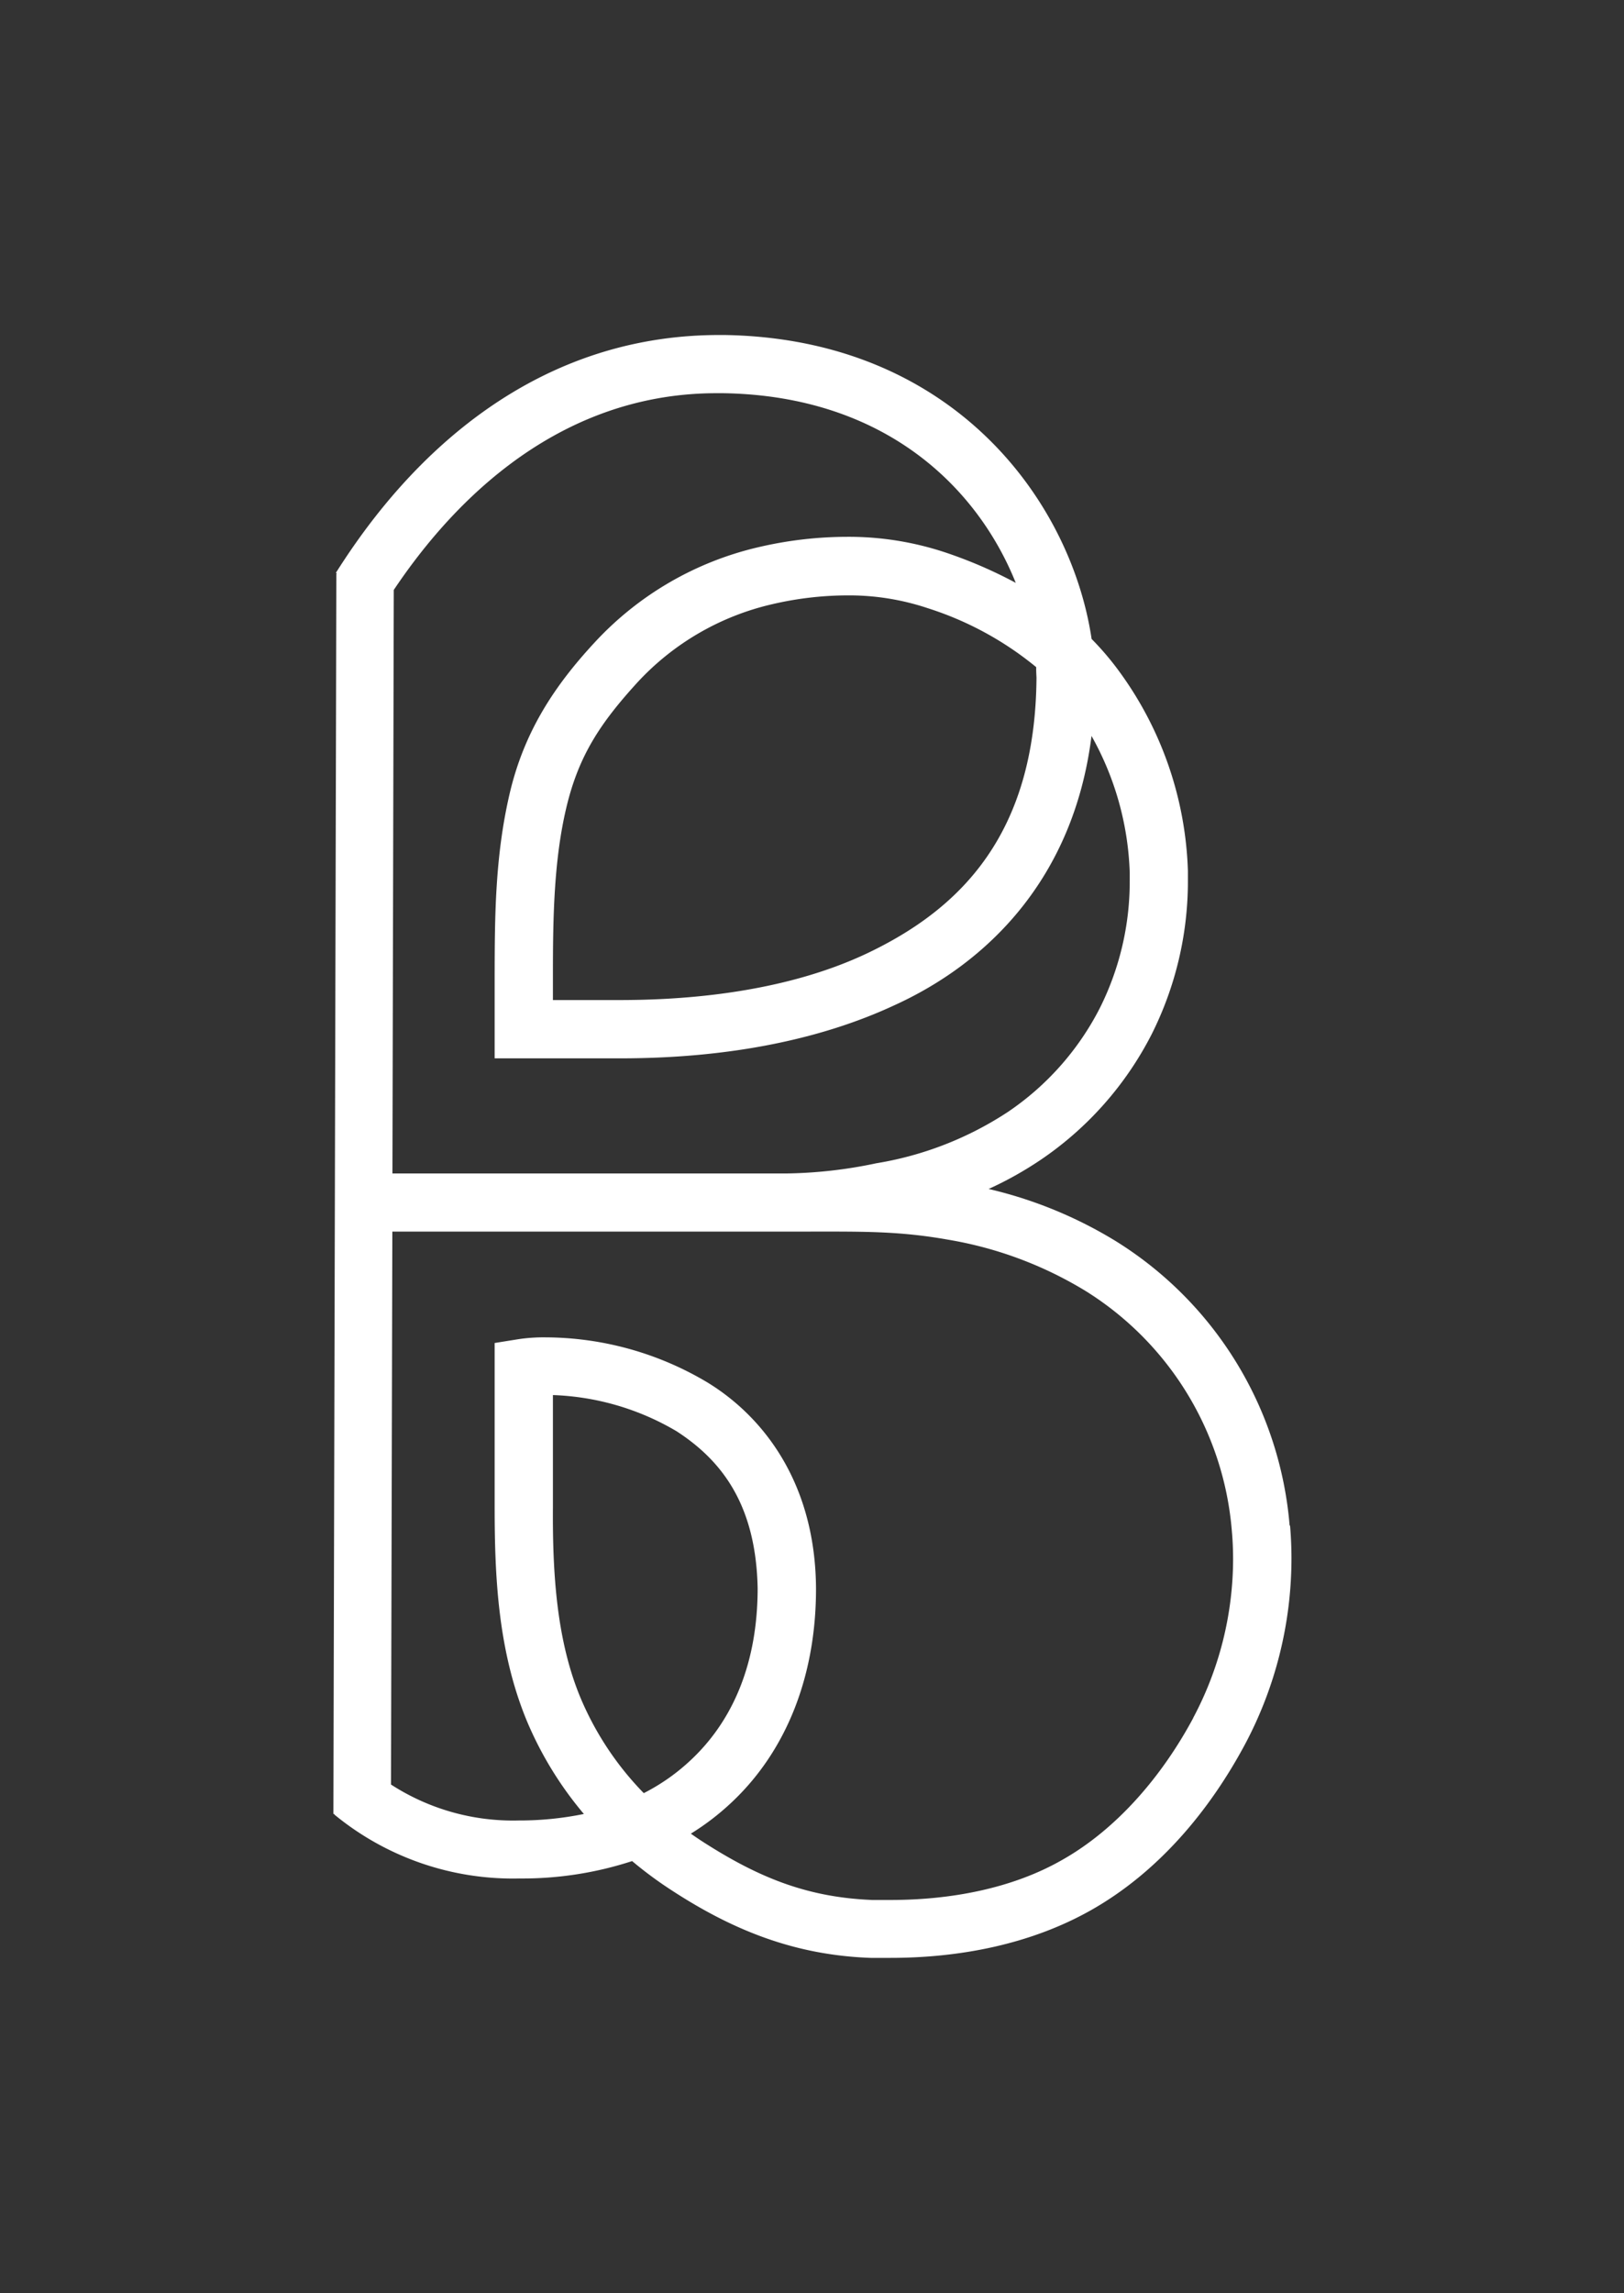 <svg id="Layer_3" data-name="Layer 3" xmlns="http://www.w3.org/2000/svg" width="170" height="240" viewBox="0 0 170 240"><rect x="0" y="0" width="170" height="240" fill="#333333" stroke="none"/><defs><style>.cls-1{fill:#fff;}</style></defs><title>Artboard 1</title><path class="cls-1" d="M135,159.68a38.8,38.8,0,0,0-18.15-29.76,45,45,0,0,0-13.36-5.49,37.59,37.59,0,0,0,5.45-3.05,35.2,35.2,0,0,0,11.62-13.15,35.67,35.67,0,0,0,3.79-16c0-.37,0-.72,0-1.07A37.32,37.32,0,0,0,117,70.05a30,30,0,0,0-2.73-3.18c-2.16-14.44-14.49-31.43-38.43-31.81h-.68c-22.85.07-35.45,17.7-40,24.89l.13.08h-.08l-.31,129.81H35l0,.06h0a29.41,29.41,0,0,0,19.37,6.69,37,37,0,0,0,11.8-1.82,41.29,41.29,0,0,0,4.14,3.06c6.41,4.18,12.89,6.79,20.83,7.07q1,0,2.08,0c7.14,0,14.6-1.38,21-5,7.07-4,12.39-10.43,16.07-17.28a41.45,41.45,0,0,0,4.9-19.5c0-1.17-.05-2.34-.15-3.49M108.5,70.92c-.12,16.37-7.94,24.13-17.5,28.74s-20.91,5-26.23,5H57.88V102c0-6,.1-11.94,1.39-17.42s3.56-8.9,7.49-13.2a27.64,27.64,0,0,1,14-8.13,35.08,35.08,0,0,1,7.89-.94,26,26,0,0,1,8.47,1.34,34.15,34.15,0,0,1,11.35,6.17C108.46,70.16,108.48,70.54,108.5,70.92ZM75.14,41.15h.57C92.62,41.42,102.32,51,106.33,61a47.23,47.23,0,0,0-7.27-3.15,32.1,32.1,0,0,0-10.46-1.67,41,41,0,0,0-9.27,1.1A33.71,33.71,0,0,0,62.28,67.2c-4.31,4.64-7.45,9.46-8.95,15.94S51.79,95.86,51.78,102v8.76h13c5.68,0,17.75-.4,28.81-5.54,9.8-4.45,18.8-13.3,20.67-28.2a31.22,31.22,0,0,1,4,14.3c0,.29,0,.6,0,.9a29.57,29.57,0,0,1-3.13,13.28,29.1,29.1,0,0,1-9.61,10.86,35.47,35.47,0,0,1-13.78,5.38,48.33,48.33,0,0,1-9.51,1.07H41.08l.14-61.07C46.16,54.37,57.15,41.09,75.14,41.15ZM67.39,187.66a32.1,32.1,0,0,1-6.56-9.83c-2.54-6-3-13-2.95-20.12V146a27.24,27.24,0,0,1,12.95,3.79c4.62,3,8.3,7.56,8.48,16.41,0,7.79-2.54,13.71-6.79,17.8A21.22,21.22,0,0,1,67.39,187.66Zm57.52-7.87c-3.27,6.1-8,11.62-13.69,14.84-5.22,3-11.7,4.22-18.06,4.21-.63,0-1.24,0-1.85,0-6.74-.27-11.83-2.29-17.75-6.1-.42-.27-.83-.55-1.24-.84a26.58,26.58,0,0,0,4.43-3.43c5.58-5.33,8.68-13.08,8.67-22.23-.06-10.76-5.26-17.81-11.33-21.54a33.26,33.26,0,0,0-17-4.74,17.86,17.86,0,0,0-2.75.18l-2.56.41v17.18c0,7.33.35,15.15,3.42,22.49a37.67,37.67,0,0,0,5.92,9.62,33.5,33.5,0,0,1-6.83.68,23.48,23.48,0,0,1-13.36-3.76l.14-57.87h43.5c5.64,0,9.49-.07,14.63.84a40.46,40.46,0,0,1,14.43,5.37,32.71,32.71,0,0,1,15.32,25.13c.09,1,.13,2,.13,3A35.45,35.45,0,0,1,124.9,179.79Z"/></svg>